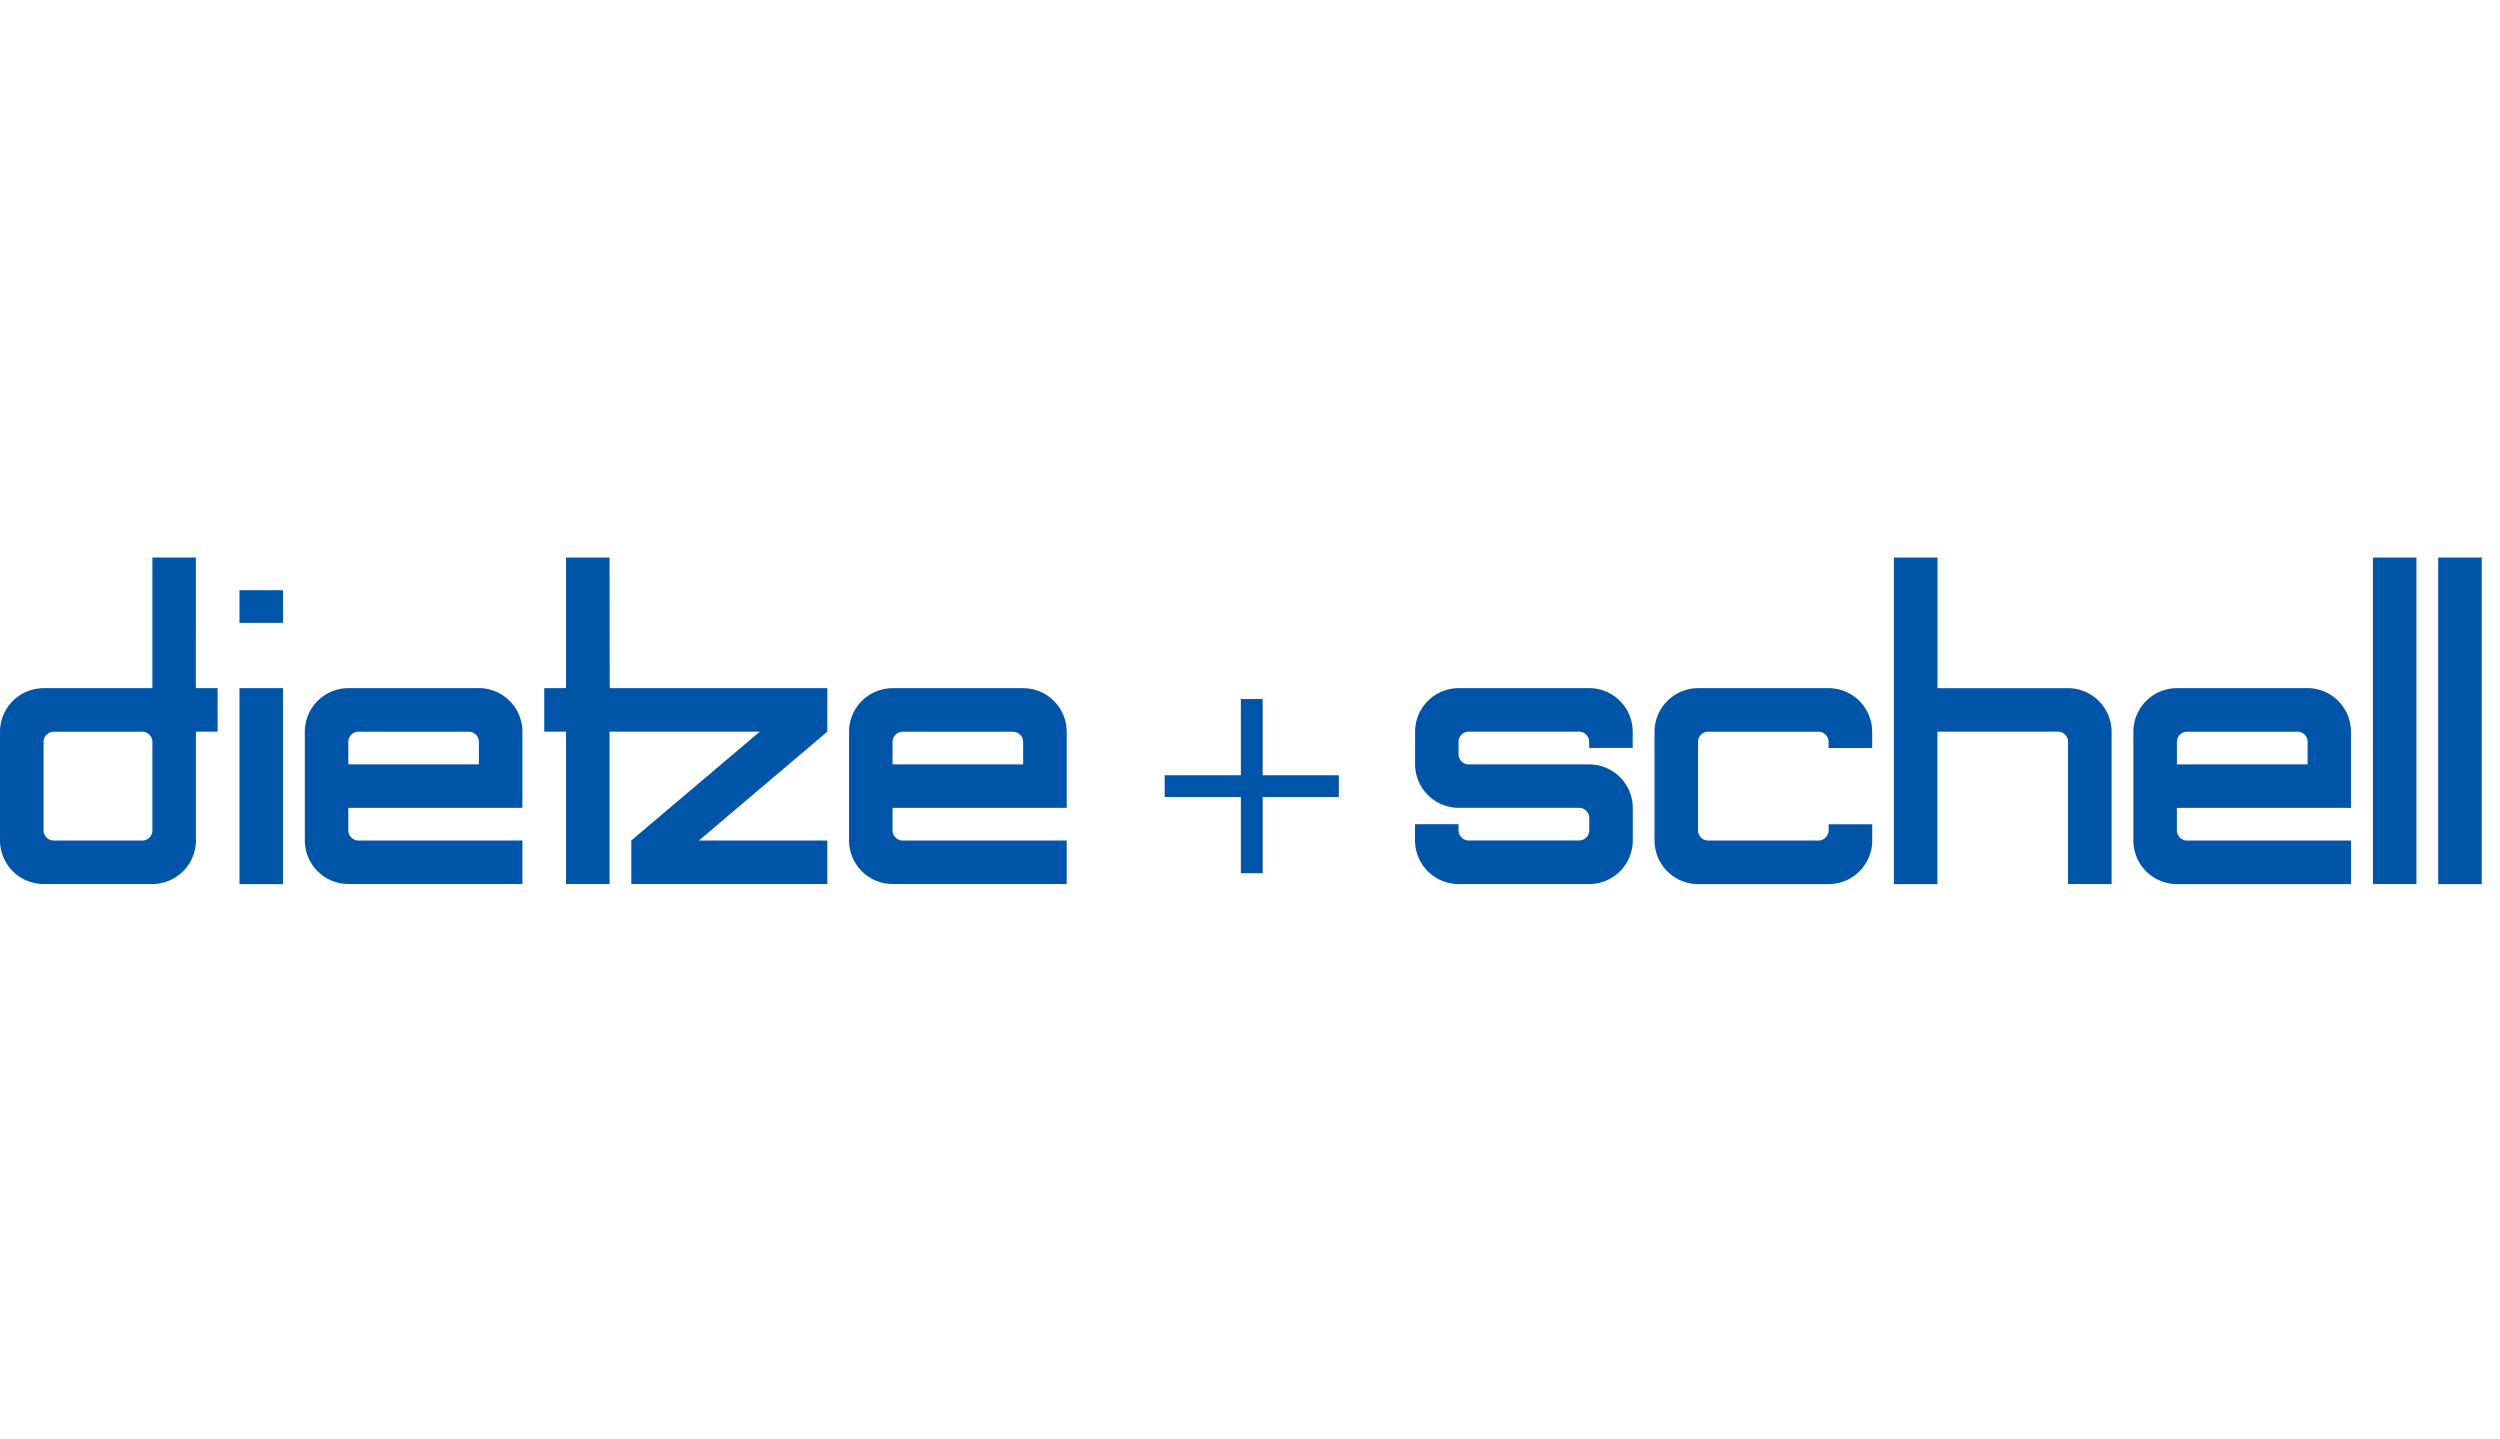 <svg xmlns="http://www.w3.org/2000/svg" xmlns:xlink="http://www.w3.org/1999/xlink" width="139" height="80" viewBox="0 0 139 80"><defs><clipPath id="clip-trustedby-line-1-dietzeschell"><rect width="139" height="80"></rect></clipPath></defs><g id="trustedby-line-1-dietzeschell" clip-path="url(#clip-trustedby-line-1-dietzeschell)"><g id="dietze-schell-logo" transform="translate(-31)"><path id="Path_4080" data-name="Path 4080" d="M33.891,0H31.471V7.262H30.26V9.679h1.211v8.473h2.421V9.679h8.354L35.1,15.731v2.421H46V15.734h-7.14L46,9.679V7.262h-12.1Zm-23,0H8.473V7.262H2.421A2.428,2.428,0,0,0,0,9.679v6.052a2.428,2.428,0,0,0,2.421,2.421H8.473a2.428,2.428,0,0,0,2.421-2.421V9.679H12.1V7.262h-1.21ZM7.867,15.734H3.028a.571.571,0,0,1-.605-.605h0V10.29a.571.571,0,0,1,.605-.605h4.84a.571.571,0,0,1,.606.605h0v4.84a.571.571,0,0,1-.606.605ZM88.356,7.261H81.1a2.428,2.428,0,0,0-2.421,2.418v1.815A2.428,2.428,0,0,0,81.1,13.915h6.657a.571.571,0,0,1,.605.605v.605a.571.571,0,0,1-.605.605H81.7a.571.571,0,0,1-.605-.605v-.3H78.676v.908A2.428,2.428,0,0,0,81.1,18.154h7.262a2.428,2.428,0,0,0,2.421-2.421V13.917A2.428,2.428,0,0,0,88.358,11.5H81.7a.571.571,0,0,1-.605-.605v-.605A.571.571,0,0,1,81.7,9.68h6.052a.571.571,0,0,1,.605.605v.3h2.421V9.679a2.428,2.428,0,0,0-2.42-2.421ZM49.626,15.13V13.919h9.683V9.679a2.428,2.428,0,0,0-2.423-2.417h-7.26a2.428,2.428,0,0,0-2.419,2.417v6.052a2.428,2.428,0,0,0,2.421,2.421h9.682V15.734H50.231a.571.571,0,0,1-.605-.605Zm0-4.84a.571.571,0,0,1,.605-.605h6.052a.571.571,0,0,1,.605.605h0V11.5H49.626Zm-23-3.029H19.367a2.428,2.428,0,0,0-2.419,2.417v6.052a2.428,2.428,0,0,0,2.421,2.421h9.679V15.734H19.972a.571.571,0,0,1-.605-.605v-1.21h9.679V9.679a2.428,2.428,0,0,0-2.421-2.421Zm0,4.237H19.367V10.288a.571.571,0,0,1,.605-.605h6.05a.571.571,0,0,1,.605.605ZM13.314,18.156h2.421V7.262H13.314ZM128.3,7.262h-7.264a2.428,2.428,0,0,0-2.421,2.421v6.052a2.428,2.428,0,0,0,2.421,2.421h9.679V15.734H121.64a.571.571,0,0,1-.605-.605v-1.21h9.679V9.679a2.428,2.428,0,0,0-2.42-2.421Zm0,4.237h-7.264V10.288a.571.571,0,0,1,.605-.605H127.7a.571.571,0,0,1,.605.605ZM101.673,7.262H94.413a2.428,2.428,0,0,0-2.421,2.421v6.052a2.428,2.428,0,0,0,2.421,2.421h7.262a2.428,2.428,0,0,0,2.421-2.421v-.907h-2.423v.3a.571.571,0,0,1-.605.605H95.015a.571.571,0,0,1-.605-.605v-4.84a.571.571,0,0,1,.605-.605h6.052a.571.571,0,0,1,.605.605v.3h2.421v-.91a2.428,2.428,0,0,0-2.42-2.417Zm30.26,10.894h2.421V0h-2.421ZM135.564,0V18.156h2.421V0ZM13.314,3.631h2.421V1.815H13.314ZM114.986,7.263h-7.262V0H105.3V18.156h2.421V9.679h6.657a.571.571,0,0,1,.605.605v7.869h2.421V9.679a2.428,2.428,0,0,0-2.421-2.417Z" transform="translate(31 31)" fill="#0055a9"></path><rect id="Rectangle_2541" data-name="Rectangle 2541" width="1.211" height="9.683" transform="translate(99.992 38.867)" fill="#0055a9"></rect><rect id="Rectangle_2542" data-name="Rectangle 2542" width="9.683" height="1.211" transform="translate(95.756 43.104)" fill="#0055a9"></rect></g></g></svg>